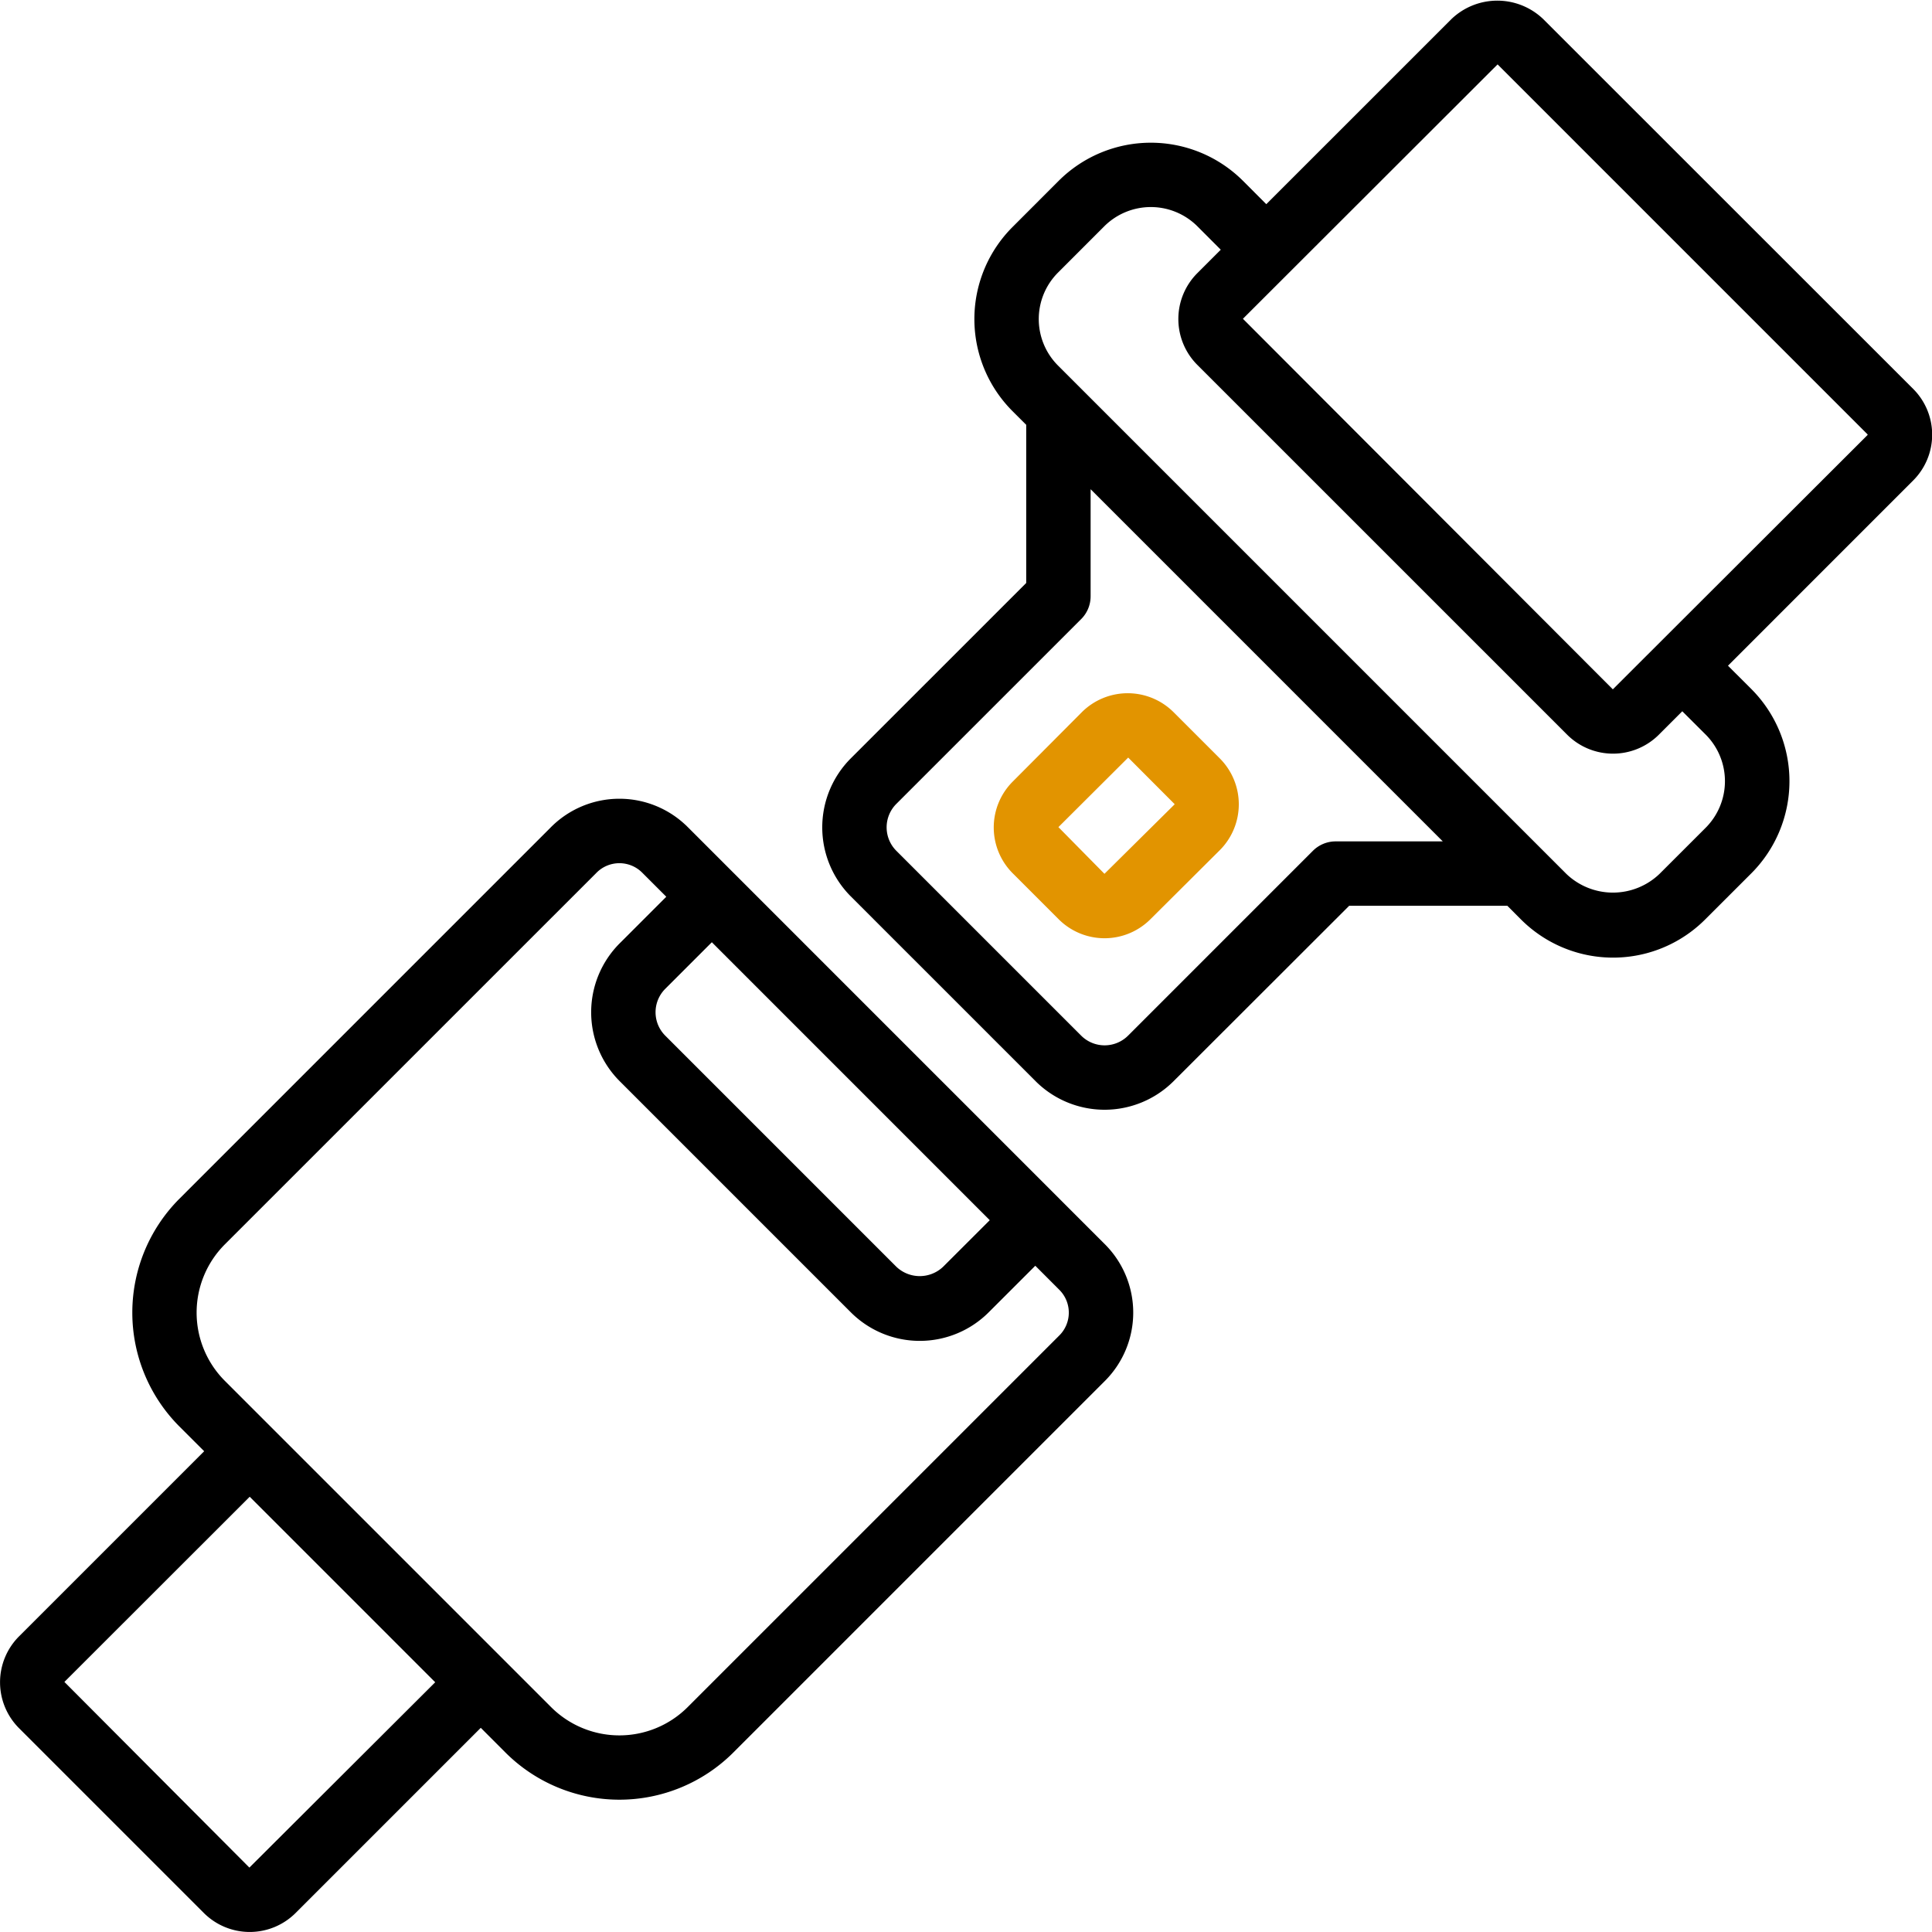 <svg xmlns="http://www.w3.org/2000/svg" id="Icons" height="512" viewBox="0 0 60 60" width="512"><path d="m.59 53.669 5.741 5.741a2.017 2.017 0 0 0 2.849 0l5.751-5.751.769.77a5.006 5.006 0 0 0 7.071 0l11.544-11.544a3 3 0 0 0 0-4.242l-12.958-12.959a3 3 0 0 0 -4.242 0l-11.544 11.545a5.006 5.006 0 0 0 0 7.071l.77.769-5.752 5.752a2.018 2.018 0 0 0 .001 2.848zm30.148-15.775-1.447 1.445a1.053 1.053 0 0 1 -1.455 0l-7.175-7.175a1.028 1.028 0 0 1 0-1.456l1.446-1.446zm-23.753.749 11.544-11.543a1 1 0 0 1 1.414 0l.749.749-1.445 1.445a3.029 3.029 0 0 0 0 4.285l7.175 7.175a3.027 3.027 0 0 0 4.284 0l1.446-1.445.748.749a1 1 0 0 1 0 1.414l-11.543 11.543a3 3 0 0 1 -4.243 0l-10.129-10.129a3 3 0 0 1 0-4.243zm.77 7.84 5.761 5.761-5.771 5.756-5.745-5.766z"/><path d="m47.923.59a2.06 2.06 0 0 0 -2.845 0l-5.752 5.751-.726-.727a4.051 4.051 0 0 0 -5.72 0l-1.435 1.436a4.043 4.043 0 0 0 0 5.719l.425.424v4.912l-5.449 5.448a3.034 3.034 0 0 0 0 4.284l5.741 5.741a3.032 3.032 0 0 0 4.284 0l5.454-5.448h4.912l.424.425a4.043 4.043 0 0 0 5.719 0l1.436-1.435a4.051 4.051 0 0 0 0-5.72l-.727-.726 5.751-5.752a2.01 2.01 0 0 0 0-2.845zm-6.443 25.54a1 1 0 0 0 -.707.293l-5.74 5.74a1.031 1.031 0 0 1 -1.456 0l-5.741-5.741a1.031 1.031 0 0 1 0-1.456l5.741-5.74a1 1 0 0 0 .293-.707v-3.326l10.937 10.937zm11.492-3.316a2.048 2.048 0 0 1 0 2.892l-1.436 1.435a2.091 2.091 0 0 1 -2.89 0l-15.787-15.787a2.042 2.042 0 0 1 0-2.89l1.435-1.436a2.048 2.048 0 0 1 2.892 0l.726.727-.73.73a2.016 2.016 0 0 0 0 2.845l11.489 11.488a2.016 2.016 0 0 0 2.845 0l.729-.729zm5.028-9.306-7.912 7.9-11.488-11.508 7.909-7.9 11.491 11.491z"/><path d="m33.6 22.115-2.151 2.16a2.015 2.015 0 0 0 0 2.844l1.432 1.432a2.015 2.015 0 0 0 2.843 0l2.161-2.151a2.016 2.016 0 0 0 0-2.844l-1.442-1.442a2.018 2.018 0 0 0 -2.843.001zm2.873 2.852a.011.011 0 0 1 0 .018l-2.173 2.152-1.43-1.45 2.167-2.16z" style="&#10;    fill: #e29400;&#10;"/></svg>